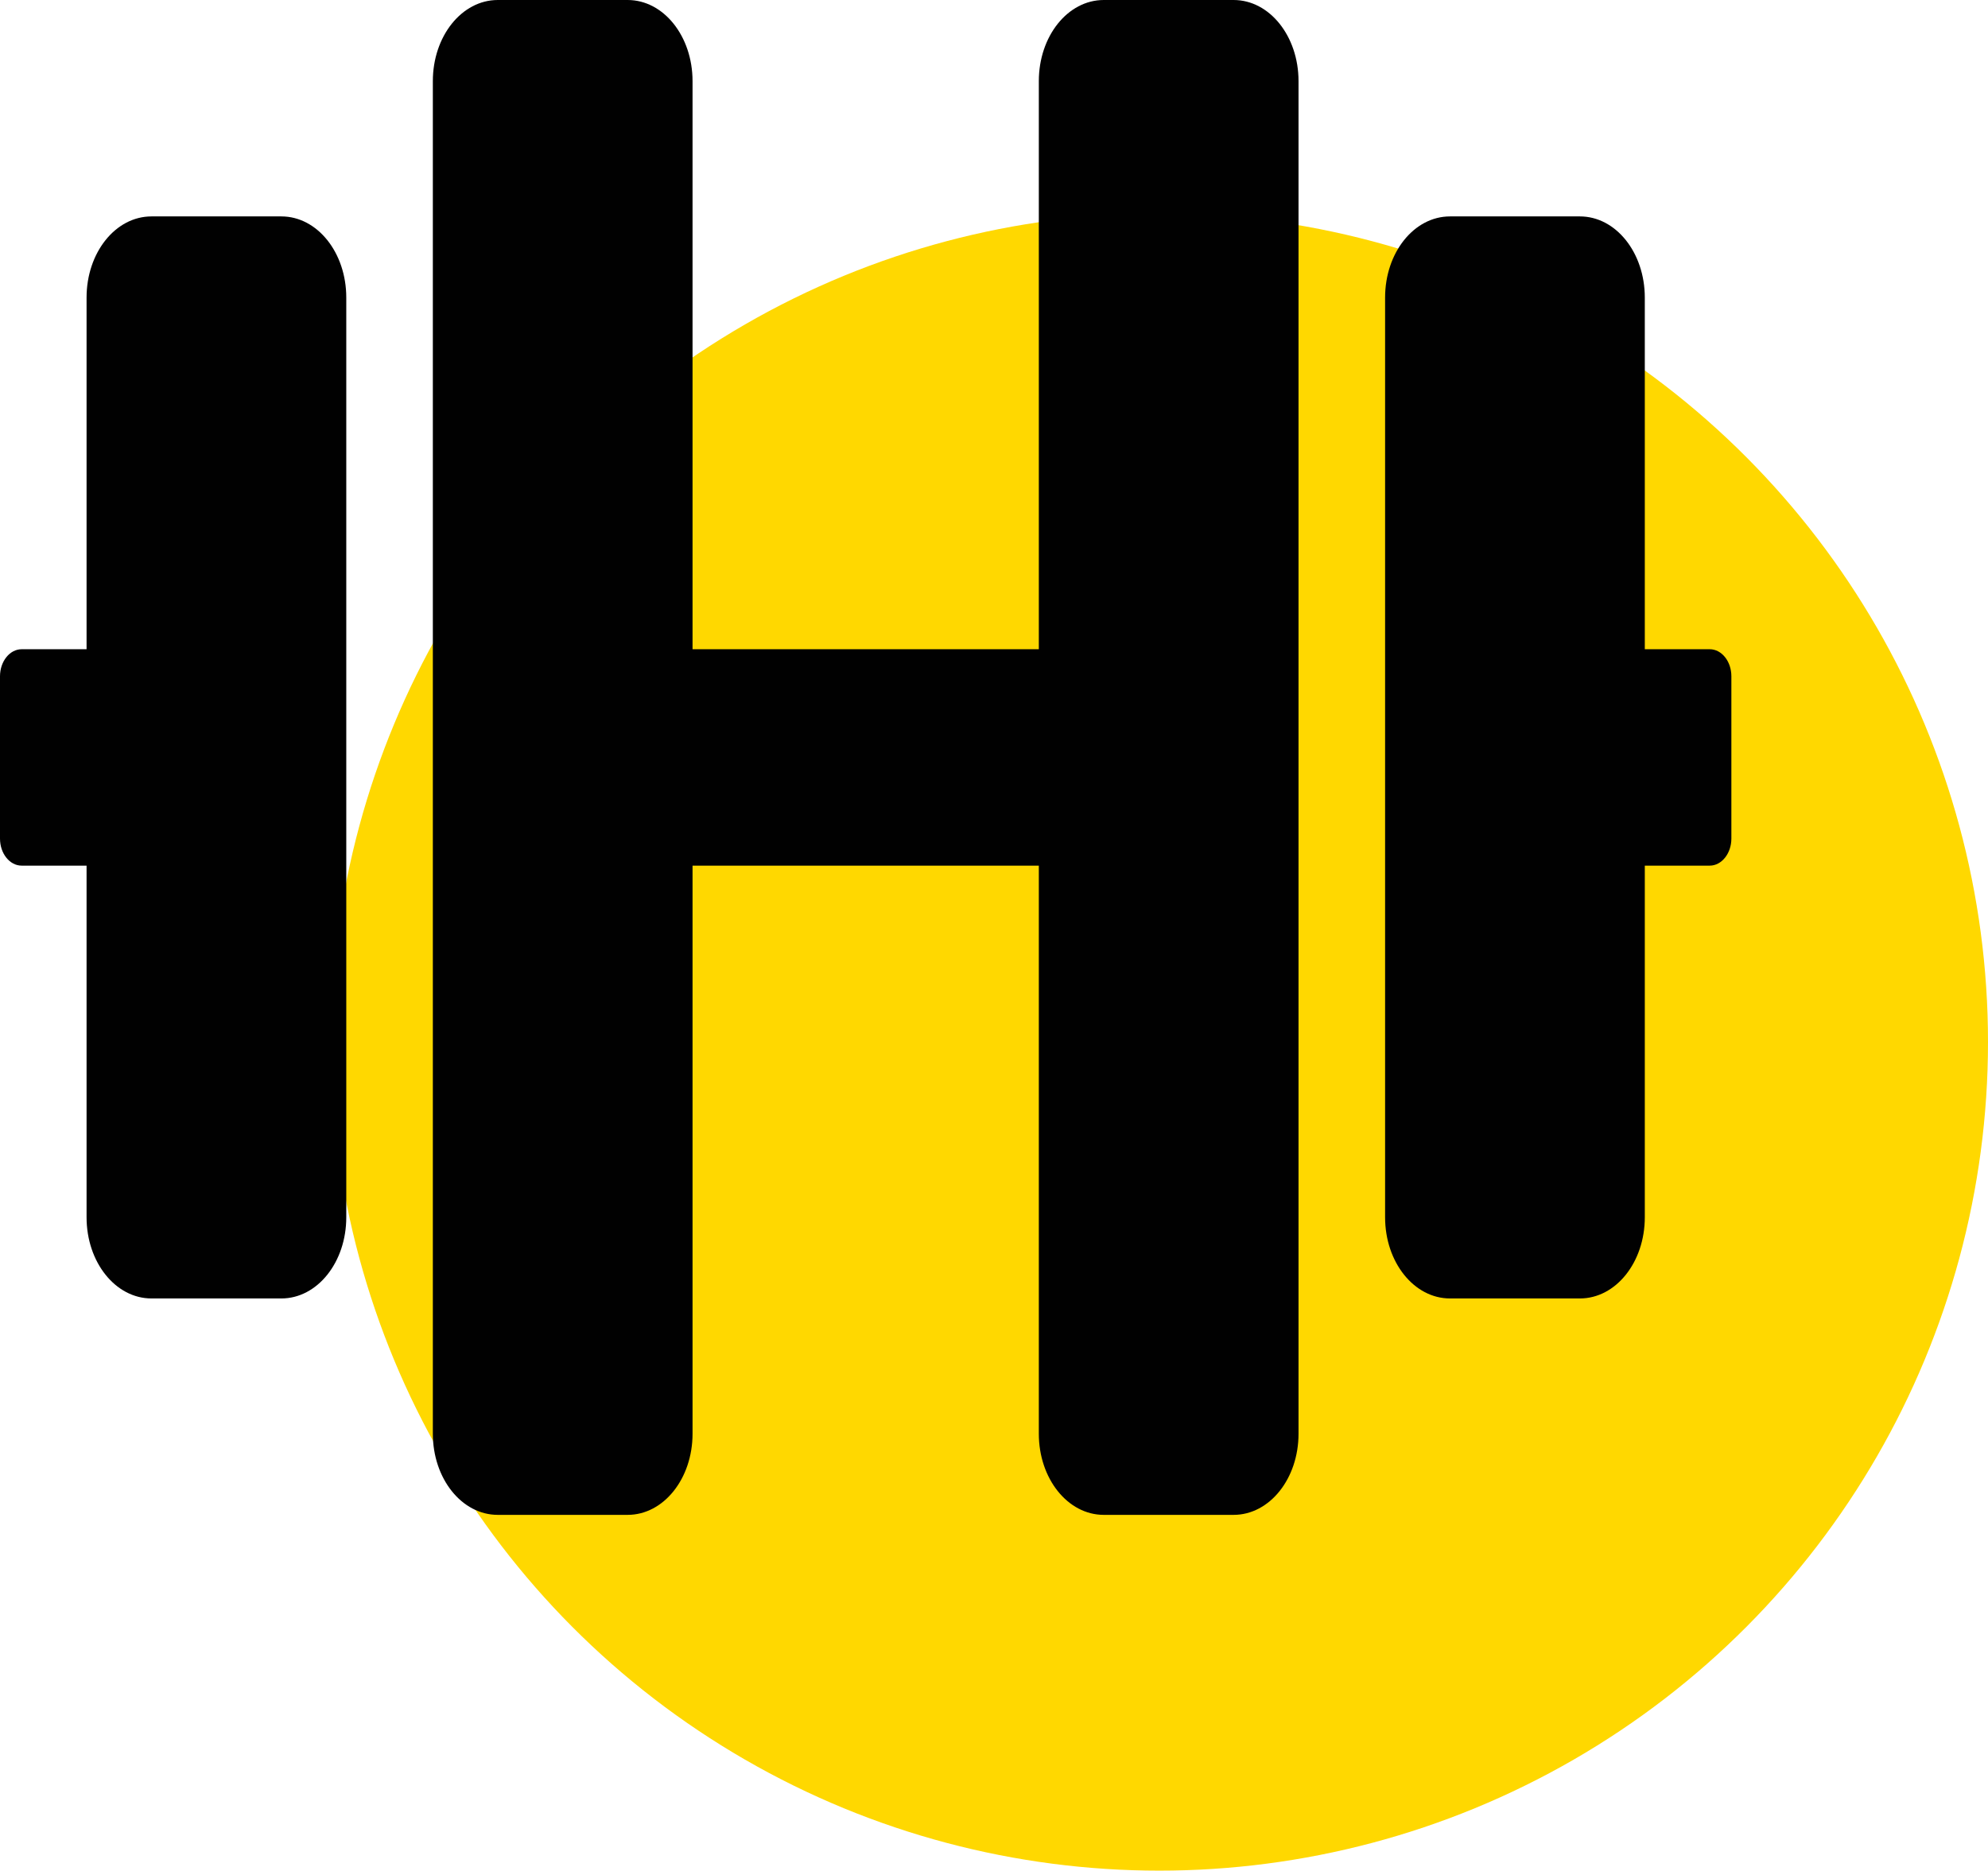 <?xml version="1.0" encoding="UTF-8"?>
<svg xmlns="http://www.w3.org/2000/svg" id="Ebene_1" data-name="Ebene 1" viewBox="0 0 206.68 194.49">
  <defs>
    <style>
      .cls-1 {
        fill: #010101;
      }

      .cls-2 {
        fill: #ffd800;
      }
    </style>
  </defs>
  <circle class="cls-2" cx="120.53" cy="108.34" r="86.15"></circle>
  <path class="cls-1" d="m29.25,22.5h-13.5c-3.74,0-6.75,3.76-6.75,8.44v36.56H2.25c-1.24,0-2.25,1.27-2.25,2.81v16.88c0,1.55,1.01,2.81,2.25,2.81h6.75v36.56c0,4.68,3.01,8.44,6.75,8.44h13.5c3.74,0,6.75-3.76,6.75-8.44V30.94c0-4.68-3.01-8.44-6.75-8.44h0Zm148.5,45h-6.75V30.94c0-4.68-3.01-8.44-6.75-8.44h-13.5c-3.74,0-6.75,3.76-6.75,8.44v95.62c0,4.68,3.01,8.44,6.75,8.44h13.5c3.74,0,6.75-3.76,6.75-8.44v-36.56h6.75c1.24,0,2.25-1.27,2.25-2.81v-16.88c0-1.55-1.01-2.81-2.25-2.81ZM128.25,0h-13.5c-3.74,0-6.75,3.76-6.75,8.44v59.06h-36V8.44c0-4.68-3.01-8.44-6.75-8.44h-13.5c-3.74,0-6.75,3.76-6.75,8.44v140.62c0,4.68,3.01,8.44,6.75,8.44h13.5c3.74,0,6.75-3.76,6.75-8.44v-59.06h36v59.06c0,4.68,3.01,8.44,6.75,8.44h13.5c3.74,0,6.75-3.76,6.75-8.44V8.44c0-4.68-3.01-8.44-6.75-8.44Z"></path>
</svg>
